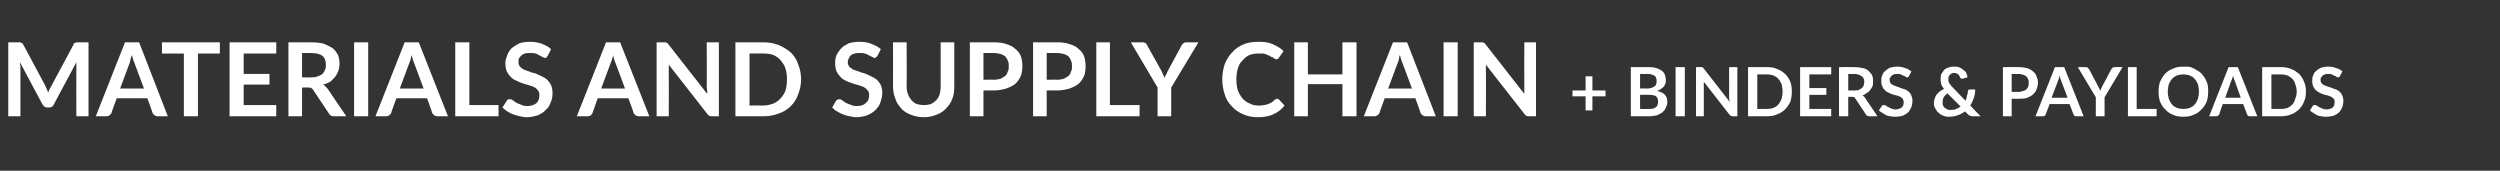 <?xml version="1.0" standalone="no"?><!DOCTYPE svg PUBLIC "-//W3C//DTD SVG 1.1//EN" "http://www.w3.org/Graphics/SVG/1.1/DTD/svg11.dtd"><svg xmlns="http://www.w3.org/2000/svg" version="1.1" width="514px" height="35.1px" viewBox="0 -7 514 35.1" style="top:-7px"><rect x="0" y="-7" width="514" height="35.1" fill="#333333" stroke="none"/>  <desc>Materials and supply chain + binders &amp; payloads</desc>  <defs/>  <g id="Polygon31562">    <path d="M 18.2 1.7 L 18.2 16.9 L 15.7 16.9 C 15.7 16.9 15.67 7.1 15.7 7.1 C 15.7 6.7 15.7 6.3 15.7 5.8 C 15.7 5.8 11.1 14.4 11.1 14.4 C 10.9 14.9 10.6 15.1 10.1 15.1 C 10.1 15.1 9.7 15.1 9.7 15.1 C 9.3 15.1 9 14.9 8.7 14.4 C 8.7 14.4 4.1 5.8 4.1 5.8 C 4.1 6 4.1 6.3 4.2 6.5 C 4.2 6.7 4.2 6.9 4.2 7.1 C 4.18 7.1 4.2 16.9 4.2 16.9 L 1.7 16.9 L 1.7 1.7 C 1.7 1.7 3.82 1.72 3.8 1.7 C 3.9 1.7 4.1 1.7 4.1 1.7 C 4.2 1.7 4.3 1.8 4.4 1.8 C 4.5 1.8 4.5 1.9 4.6 1.9 C 4.7 2 4.7 2.1 4.8 2.2 C 4.8 2.2 9.3 10.6 9.3 10.6 C 9.4 10.8 9.5 11.1 9.6 11.3 C 9.7 11.5 9.8 11.8 9.9 12 C 10 11.8 10.1 11.5 10.2 11.3 C 10.4 11 10.5 10.8 10.6 10.6 C 10.6 10.6 15.1 2.2 15.1 2.2 C 15.1 2.1 15.2 2 15.2 1.9 C 15.3 1.9 15.4 1.8 15.5 1.8 C 15.5 1.8 15.6 1.7 15.7 1.7 C 15.8 1.7 15.9 1.7 16 1.7 C 16.02 1.72 18.2 1.7 18.2 1.7 Z M 29.6 11.2 C 29.6 11.2 27.71 6.12 27.7 6.1 C 27.6 5.9 27.5 5.6 27.4 5.3 C 27.3 5 27.2 4.7 27.1 4.3 C 27 4.7 26.9 5 26.8 5.3 C 26.8 5.6 26.7 5.9 26.6 6.1 C 26.56 6.14 24.7 11.2 24.7 11.2 L 29.6 11.2 Z M 34.5 16.9 C 34.5 16.9 32.36 16.9 32.4 16.9 C 32.1 16.9 31.9 16.8 31.8 16.7 C 31.6 16.6 31.5 16.4 31.4 16.3 C 31.42 16.26 30.3 13.2 30.3 13.2 L 24 13.2 C 24 13.2 22.86 16.26 22.9 16.3 C 22.8 16.4 22.7 16.6 22.5 16.7 C 22.4 16.8 22.2 16.9 21.9 16.9 C 21.93 16.9 19.7 16.9 19.7 16.9 L 25.7 1.7 L 28.6 1.7 L 34.5 16.9 Z M 45.2 4 L 40.7 4 L 40.7 16.9 L 37.8 16.9 L 37.8 4 L 33.3 4 L 33.3 1.7 L 45.2 1.7 L 45.2 4 Z M 50.1 4 L 50.1 8.2 L 55.4 8.2 L 55.4 10.4 L 50.1 10.4 L 50.1 14.6 L 56.8 14.6 L 56.8 16.9 L 47.2 16.9 L 47.2 1.7 L 56.8 1.7 L 56.8 4 L 50.1 4 Z M 63.9 8.9 C 64.4 8.9 64.9 8.9 65.3 8.7 C 65.7 8.6 66 8.4 66.3 8.2 C 66.5 8 66.7 7.7 66.8 7.4 C 67 7 67 6.7 67 6.3 C 67 5.5 66.8 4.9 66.3 4.5 C 65.8 4.1 65 3.9 63.9 3.9 C 63.94 3.91 62.1 3.9 62.1 3.9 L 62.1 8.9 C 62.1 8.9 63.9 8.95 63.9 8.9 Z M 71.2 16.9 C 71.2 16.9 68.62 16.9 68.6 16.9 C 68.1 16.9 67.8 16.7 67.6 16.3 C 67.6 16.3 64.4 11.5 64.4 11.5 C 64.3 11.3 64.1 11.2 64 11.1 C 63.8 11 63.6 11 63.3 11 C 63.35 10.97 62.1 11 62.1 11 L 62.1 16.9 L 59.3 16.9 L 59.3 1.7 C 59.3 1.7 63.94 1.72 63.9 1.7 C 65 1.7 65.9 1.8 66.6 2 C 67.3 2.3 67.9 2.6 68.4 2.9 C 68.9 3.3 69.2 3.8 69.5 4.3 C 69.7 4.9 69.8 5.4 69.8 6.1 C 69.8 6.6 69.7 7.1 69.6 7.5 C 69.4 8 69.2 8.4 68.9 8.8 C 68.6 9.1 68.3 9.5 67.9 9.8 C 67.4 10 67 10.3 66.4 10.4 C 66.6 10.5 66.8 10.6 66.9 10.8 C 67.1 10.9 67.2 11.1 67.4 11.3 C 67.37 11.3 71.2 16.9 71.2 16.9 Z M 75.7 16.9 L 72.8 16.9 L 72.8 1.7 L 75.7 1.7 L 75.7 16.9 Z M 87.1 11.2 C 87.1 11.2 85.22 6.12 85.2 6.1 C 85.1 5.9 85 5.6 84.9 5.3 C 84.8 5 84.7 4.7 84.6 4.3 C 84.5 4.7 84.5 5 84.4 5.3 C 84.3 5.6 84.2 5.9 84.1 6.1 C 84.07 6.14 82.2 11.2 82.2 11.2 L 87.1 11.2 Z M 92.1 16.9 C 92.1 16.9 89.87 16.9 89.9 16.9 C 89.6 16.9 89.4 16.8 89.3 16.7 C 89.1 16.6 89 16.4 88.9 16.3 C 88.92 16.26 87.8 13.2 87.8 13.2 L 81.5 13.2 C 81.5 13.2 80.37 16.26 80.4 16.3 C 80.3 16.4 80.2 16.6 80 16.7 C 79.9 16.8 79.7 16.9 79.4 16.9 C 79.44 16.9 77.2 16.9 77.2 16.9 L 83.2 1.7 L 86.1 1.7 L 92.1 16.9 Z M 102.5 14.6 L 102.5 16.9 L 93.6 16.9 L 93.6 1.7 L 96.5 1.7 L 96.5 14.6 L 102.5 14.6 Z M 112.6 4.5 C 112.5 4.6 112.4 4.7 112.4 4.8 C 112.3 4.9 112.1 4.9 112 4.9 C 111.9 4.9 111.7 4.8 111.5 4.7 C 111.4 4.6 111.1 4.5 110.9 4.4 C 110.7 4.2 110.4 4.1 110.1 4 C 109.8 3.9 109.4 3.9 108.9 3.9 C 108.6 3.9 108.2 3.9 107.9 4 C 107.6 4.1 107.4 4.2 107.2 4.4 C 107 4.6 106.8 4.8 106.7 5 C 106.6 5.2 106.6 5.5 106.6 5.8 C 106.6 6.1 106.7 6.4 106.9 6.7 C 107.1 6.9 107.3 7.1 107.7 7.3 C 108 7.4 108.4 7.6 108.8 7.7 C 109.2 7.9 109.7 8 110.1 8.1 C 110.5 8.3 111 8.5 111.4 8.7 C 111.8 8.9 112.2 9.1 112.5 9.4 C 112.8 9.7 113.1 10.1 113.3 10.5 C 113.5 11 113.6 11.5 113.6 12.1 C 113.6 12.8 113.5 13.5 113.2 14.1 C 113 14.7 112.7 15.2 112.2 15.6 C 111.8 16.1 111.2 16.4 110.6 16.7 C 109.9 16.9 109.2 17.1 108.3 17.1 C 107.8 17.1 107.4 17 106.9 16.9 C 106.4 16.8 106 16.7 105.5 16.5 C 105.1 16.4 104.7 16.1 104.3 15.9 C 104 15.7 103.6 15.4 103.3 15.1 C 103.3 15.1 104.2 13.7 104.2 13.7 C 104.2 13.6 104.3 13.5 104.4 13.5 C 104.5 13.4 104.7 13.4 104.8 13.4 C 105 13.4 105.2 13.4 105.4 13.6 C 105.6 13.7 105.8 13.9 106.1 14.1 C 106.4 14.2 106.7 14.4 107.1 14.5 C 107.4 14.7 107.9 14.8 108.4 14.8 C 109.2 14.8 109.8 14.6 110.3 14.2 C 110.7 13.8 110.9 13.3 110.9 12.5 C 110.9 12.1 110.8 11.8 110.6 11.6 C 110.4 11.3 110.2 11.1 109.8 10.9 C 109.5 10.8 109.1 10.6 108.7 10.5 C 108.3 10.4 107.9 10.3 107.4 10.1 C 107 10 106.6 9.8 106.2 9.6 C 105.7 9.4 105.4 9.2 105 8.8 C 104.7 8.5 104.4 8.1 104.2 7.7 C 104 7.2 103.9 6.6 103.9 5.9 C 103.9 5.4 104.1 4.8 104.3 4.3 C 104.5 3.8 104.8 3.3 105.2 2.9 C 105.7 2.5 106.2 2.2 106.8 1.9 C 107.4 1.7 108.1 1.6 108.9 1.6 C 109.8 1.6 110.6 1.7 111.4 2 C 112.1 2.3 112.8 2.6 113.3 3.1 C 113.3 3.1 112.6 4.5 112.6 4.5 Z M 128.5 11.2 C 128.5 11.2 126.63 6.12 126.6 6.1 C 126.5 5.9 126.4 5.6 126.3 5.3 C 126.2 5 126.1 4.7 126.1 4.3 C 126 4.7 125.9 5 125.8 5.3 C 125.7 5.6 125.6 5.9 125.5 6.1 C 125.48 6.14 123.6 11.2 123.6 11.2 L 128.5 11.2 Z M 133.5 16.9 C 133.5 16.9 131.28 16.9 131.3 16.9 C 131 16.9 130.8 16.8 130.7 16.7 C 130.5 16.6 130.4 16.4 130.3 16.3 C 130.33 16.26 129.2 13.2 129.2 13.2 L 122.9 13.2 C 122.9 13.2 121.78 16.26 121.8 16.3 C 121.7 16.4 121.6 16.6 121.5 16.7 C 121.3 16.8 121.1 16.9 120.9 16.9 C 120.85 16.9 118.6 16.9 118.6 16.9 L 124.6 1.7 L 127.5 1.7 L 133.5 16.9 Z M 147.8 1.7 L 147.8 16.9 C 147.8 16.9 146.39 16.9 146.4 16.9 C 146.2 16.9 146 16.9 145.8 16.8 C 145.7 16.7 145.5 16.6 145.4 16.4 C 145.4 16.4 137.5 6.3 137.5 6.3 C 137.5 6.8 137.5 7.2 137.5 7.6 C 137.53 7.58 137.5 16.9 137.5 16.9 L 135 16.9 L 135 1.7 C 135 1.7 136.52 1.72 136.5 1.7 C 136.6 1.7 136.7 1.7 136.8 1.7 C 136.9 1.7 137 1.8 137.1 1.8 C 137.1 1.8 137.2 1.9 137.3 1.9 C 137.3 2 137.4 2.1 137.5 2.2 C 137.5 2.2 145.4 12.3 145.4 12.3 C 145.4 12.1 145.4 11.9 145.4 11.6 C 145.4 11.4 145.3 11.2 145.3 11 C 145.35 10.95 145.3 1.7 145.3 1.7 L 147.8 1.7 Z M 164.7 9.3 C 164.7 10.4 164.5 11.4 164.1 12.4 C 163.8 13.3 163.3 14.1 162.6 14.8 C 161.9 15.5 161.1 16 160.2 16.3 C 159.2 16.7 158.2 16.9 157 16.9 C 157 16.9 151.2 16.9 151.2 16.9 L 151.2 1.7 C 151.2 1.7 157 1.72 157 1.7 C 158.2 1.7 159.2 1.9 160.2 2.3 C 161.1 2.7 161.9 3.2 162.6 3.8 C 163.3 4.5 163.8 5.3 164.1 6.2 C 164.5 7.2 164.7 8.2 164.7 9.3 Z M 161.8 9.3 C 161.8 8.5 161.7 7.7 161.5 7.1 C 161.3 6.4 160.9 5.9 160.5 5.4 C 160.1 4.9 159.6 4.6 159 4.3 C 158.4 4.1 157.7 4 157 4 C 157 3.97 154.1 4 154.1 4 L 154.1 14.7 C 154.1 14.7 157 14.66 157 14.7 C 157.7 14.7 158.4 14.5 159 14.3 C 159.6 14 160.1 13.7 160.5 13.2 C 160.9 12.8 161.3 12.2 161.5 11.6 C 161.7 10.9 161.8 10.1 161.8 9.3 Z M 180.4 4.5 C 180.3 4.6 180.2 4.7 180.1 4.8 C 180 4.9 179.9 4.9 179.8 4.9 C 179.6 4.9 179.5 4.8 179.3 4.7 C 179.1 4.6 178.9 4.5 178.7 4.4 C 178.4 4.2 178.1 4.1 177.8 4 C 177.5 3.9 177.1 3.9 176.7 3.9 C 176.3 3.9 176 3.9 175.7 4 C 175.4 4.1 175.1 4.2 174.9 4.4 C 174.7 4.6 174.6 4.8 174.5 5 C 174.4 5.2 174.3 5.5 174.3 5.8 C 174.3 6.1 174.4 6.4 174.6 6.7 C 174.8 6.9 175.1 7.1 175.4 7.3 C 175.8 7.4 176.1 7.6 176.6 7.7 C 177 7.9 177.4 8 177.8 8.1 C 178.3 8.3 178.7 8.5 179.1 8.7 C 179.6 8.9 179.9 9.1 180.3 9.4 C 180.6 9.7 180.9 10.1 181.1 10.5 C 181.3 11 181.4 11.5 181.4 12.1 C 181.4 12.8 181.2 13.5 181 14.1 C 180.8 14.7 180.4 15.2 180 15.6 C 179.5 16.1 179 16.4 178.3 16.7 C 177.7 16.9 176.9 17.1 176.1 17.1 C 175.6 17.1 175.1 17 174.7 16.9 C 174.2 16.8 173.7 16.7 173.3 16.5 C 172.9 16.4 172.5 16.1 172.1 15.9 C 171.7 15.7 171.4 15.4 171.1 15.1 C 171.1 15.1 171.9 13.7 171.9 13.7 C 172 13.6 172.1 13.5 172.2 13.5 C 172.3 13.4 172.4 13.4 172.5 13.4 C 172.7 13.4 172.9 13.4 173.1 13.6 C 173.3 13.7 173.6 13.9 173.8 14.1 C 174.1 14.2 174.4 14.4 174.8 14.5 C 175.2 14.7 175.6 14.8 176.2 14.8 C 177 14.8 177.6 14.6 178 14.2 C 178.5 13.8 178.7 13.3 178.7 12.5 C 178.7 12.1 178.6 11.8 178.4 11.6 C 178.2 11.3 177.9 11.1 177.6 10.9 C 177.3 10.8 176.9 10.6 176.5 10.5 C 176.1 10.4 175.6 10.3 175.2 10.1 C 174.8 10 174.3 9.8 173.9 9.6 C 173.5 9.4 173.1 9.2 172.8 8.8 C 172.5 8.5 172.2 8.1 172 7.7 C 171.8 7.2 171.7 6.6 171.7 5.9 C 171.7 5.4 171.8 4.8 172 4.3 C 172.3 3.8 172.6 3.3 173 2.9 C 173.4 2.5 173.9 2.2 174.5 1.9 C 175.2 1.7 175.9 1.6 176.7 1.6 C 177.6 1.6 178.4 1.7 179.1 2 C 179.9 2.3 180.5 2.6 181.1 3.1 C 181.1 3.1 180.4 4.5 180.4 4.5 Z M 189.9 14.6 C 190.5 14.6 191 14.5 191.4 14.4 C 191.8 14.2 192.2 13.9 192.5 13.6 C 192.8 13.3 193 12.9 193.2 12.4 C 193.3 11.9 193.4 11.4 193.4 10.8 C 193.39 10.81 193.4 1.7 193.4 1.7 L 196.2 1.7 C 196.2 1.7 196.21 10.81 196.2 10.8 C 196.2 11.7 196.1 12.6 195.8 13.3 C 195.5 14.1 195.1 14.7 194.5 15.3 C 194 15.9 193.3 16.3 192.5 16.6 C 191.8 16.9 190.9 17.1 189.9 17.1 C 188.9 17.1 188.1 16.9 187.3 16.6 C 186.5 16.3 185.8 15.9 185.3 15.3 C 184.8 14.7 184.3 14.1 184.1 13.3 C 183.8 12.6 183.6 11.7 183.6 10.8 C 183.62 10.81 183.6 1.7 183.6 1.7 L 186.4 1.7 C 186.4 1.7 186.45 10.8 186.4 10.8 C 186.4 11.4 186.5 11.9 186.7 12.4 C 186.8 12.8 187.1 13.2 187.4 13.6 C 187.7 13.9 188 14.2 188.5 14.4 C 188.9 14.5 189.4 14.6 189.9 14.6 Z M 204.3 9.4 C 204.9 9.4 205.3 9.3 205.7 9.2 C 206.1 9 206.4 8.8 206.7 8.6 C 206.9 8.4 207.1 8.1 207.2 7.7 C 207.4 7.4 207.4 7 207.4 6.6 C 207.4 6.2 207.4 5.8 207.2 5.5 C 207.1 5.1 206.9 4.9 206.7 4.6 C 206.4 4.4 206.1 4.2 205.7 4.1 C 205.3 4 204.9 3.9 204.3 3.9 C 204.34 3.91 202.2 3.9 202.2 3.9 L 202.2 9.4 C 202.2 9.4 204.34 9.36 204.3 9.4 Z M 204.3 1.7 C 205.4 1.7 206.2 1.8 207 2.1 C 207.7 2.3 208.3 2.6 208.8 3.1 C 209.3 3.5 209.7 4 209.9 4.6 C 210.1 5.2 210.2 5.9 210.2 6.6 C 210.2 7.3 210.1 8 209.9 8.6 C 209.6 9.2 209.3 9.7 208.8 10.2 C 208.3 10.6 207.7 10.9 206.9 11.2 C 206.2 11.4 205.3 11.6 204.3 11.6 C 204.34 11.56 202.2 11.6 202.2 11.6 L 202.2 16.9 L 199.4 16.9 L 199.4 1.7 C 199.4 1.7 204.34 1.72 204.3 1.7 Z M 217.3 9.4 C 217.9 9.4 218.3 9.3 218.7 9.2 C 219.1 9 219.4 8.8 219.7 8.6 C 219.9 8.4 220.1 8.1 220.2 7.7 C 220.4 7.4 220.4 7 220.4 6.6 C 220.4 6.2 220.4 5.8 220.2 5.5 C 220.1 5.1 219.9 4.9 219.7 4.6 C 219.4 4.4 219.1 4.2 218.7 4.1 C 218.3 4 217.9 3.9 217.3 3.9 C 217.34 3.91 215.2 3.9 215.2 3.9 L 215.2 9.4 C 215.2 9.4 217.34 9.36 217.3 9.4 Z M 217.3 1.7 C 218.4 1.7 219.2 1.8 220 2.1 C 220.7 2.3 221.3 2.6 221.8 3.1 C 222.3 3.5 222.7 4 222.9 4.6 C 223.1 5.2 223.2 5.9 223.2 6.6 C 223.2 7.3 223.1 8 222.9 8.6 C 222.6 9.2 222.3 9.7 221.8 10.2 C 221.3 10.6 220.7 10.9 219.9 11.2 C 219.2 11.4 218.3 11.6 217.3 11.6 C 217.34 11.56 215.2 11.6 215.2 11.6 L 215.2 16.9 L 212.4 16.9 L 212.4 1.7 C 212.4 1.7 217.34 1.72 217.3 1.7 Z M 234.3 14.6 L 234.3 16.9 L 225.4 16.9 L 225.4 1.7 L 228.2 1.7 L 228.2 14.6 L 234.3 14.6 Z M 240.8 11 L 240.8 16.9 L 238 16.9 L 238 11 L 232.5 1.7 C 232.5 1.7 234.98 1.72 235 1.7 C 235.2 1.7 235.4 1.8 235.6 1.9 C 235.7 2 235.8 2.2 235.9 2.4 C 235.9 2.4 238.7 7.4 238.7 7.4 C 238.9 7.7 239 8 239.1 8.3 C 239.2 8.5 239.4 8.8 239.4 9.1 C 239.5 8.8 239.6 8.5 239.8 8.3 C 239.9 8 240 7.7 240.2 7.4 C 240.2 7.4 242.9 2.4 242.9 2.4 C 243 2.2 243.1 2.1 243.3 1.9 C 243.4 1.8 243.6 1.7 243.9 1.7 C 243.87 1.72 246.4 1.7 246.4 1.7 L 240.8 11 Z M 262.6 13.3 C 262.7 13.3 262.9 13.4 263 13.5 C 263 13.5 264.1 14.7 264.1 14.7 C 263.5 15.5 262.7 16.1 261.8 16.5 C 260.9 16.9 259.9 17.1 258.6 17.1 C 257.5 17.1 256.5 16.9 255.6 16.5 C 254.7 16.1 253.9 15.6 253.3 14.9 C 252.6 14.2 252.1 13.4 251.8 12.4 C 251.5 11.5 251.3 10.4 251.3 9.3 C 251.3 8.2 251.5 7.1 251.8 6.2 C 252.2 5.2 252.7 4.4 253.4 3.7 C 254 3 254.8 2.5 255.7 2.1 C 256.7 1.7 257.7 1.6 258.8 1.6 C 259.9 1.6 260.9 1.7 261.7 2.1 C 262.6 2.5 263.3 2.9 263.9 3.5 C 263.9 3.5 263 4.8 263 4.8 C 262.9 4.9 262.8 5 262.8 5.1 C 262.7 5.1 262.5 5.2 262.4 5.2 C 262.3 5.2 262.2 5.1 262.1 5.1 C 262 5 261.8 4.9 261.7 4.8 C 261.6 4.8 261.4 4.7 261.2 4.6 C 261.1 4.5 260.9 4.4 260.6 4.3 C 260.4 4.2 260.1 4.1 259.8 4 C 259.5 4 259.2 4 258.8 4 C 258.1 4 257.5 4.1 256.9 4.3 C 256.3 4.6 255.9 4.9 255.5 5.4 C 255 5.8 254.7 6.4 254.5 7.1 C 254.3 7.7 254.2 8.5 254.2 9.3 C 254.2 10.2 254.3 10.9 254.5 11.6 C 254.8 12.3 255.1 12.8 255.5 13.3 C 255.9 13.7 256.4 14.1 257 14.3 C 257.5 14.6 258.1 14.7 258.8 14.7 C 259.2 14.7 259.5 14.7 259.8 14.6 C 260.1 14.6 260.4 14.5 260.7 14.4 C 260.9 14.3 261.2 14.2 261.4 14.1 C 261.7 13.9 261.9 13.7 262.1 13.5 C 262.2 13.5 262.3 13.4 262.4 13.4 C 262.4 13.3 262.5 13.3 262.6 13.3 Z M 278.9 1.7 L 278.9 16.9 L 276 16.9 L 276 10.3 L 268.9 10.3 L 268.9 16.9 L 266.1 16.9 L 266.1 1.7 L 268.9 1.7 L 268.9 8.3 L 276 8.3 L 276 1.7 L 278.9 1.7 Z M 290.3 11.2 C 290.3 11.2 288.41 6.12 288.4 6.1 C 288.3 5.9 288.2 5.6 288.1 5.3 C 288 5 287.9 4.7 287.8 4.3 C 287.7 4.7 287.6 5 287.6 5.3 C 287.5 5.6 287.4 5.9 287.3 6.1 C 287.27 6.14 285.4 11.2 285.4 11.2 L 290.3 11.2 Z M 295.2 16.9 C 295.2 16.9 293.06 16.9 293.1 16.9 C 292.8 16.9 292.6 16.8 292.5 16.7 C 292.3 16.6 292.2 16.4 292.1 16.3 C 292.12 16.26 291 13.2 291 13.2 L 284.7 13.2 C 284.7 13.2 283.56 16.26 283.6 16.3 C 283.5 16.4 283.4 16.6 283.2 16.7 C 283.1 16.8 282.9 16.9 282.6 16.9 C 282.64 16.9 280.4 16.9 280.4 16.9 L 286.4 1.7 L 289.3 1.7 L 295.2 16.9 Z M 299.7 16.9 L 296.8 16.9 L 296.8 1.7 L 299.7 1.7 L 299.7 16.9 Z M 315.8 1.7 L 315.8 16.9 C 315.8 16.9 314.4 16.9 314.4 16.9 C 314.2 16.9 314 16.9 313.8 16.8 C 313.7 16.7 313.5 16.6 313.4 16.4 C 313.4 16.4 305.5 6.3 305.5 6.3 C 305.5 6.8 305.5 7.2 305.5 7.6 C 305.54 7.58 305.5 16.9 305.5 16.9 L 303 16.9 L 303 1.7 C 303 1.7 304.53 1.72 304.5 1.7 C 304.6 1.7 304.8 1.7 304.8 1.7 C 304.9 1.7 305 1.8 305.1 1.8 C 305.1 1.8 305.2 1.9 305.3 1.9 C 305.3 2 305.4 2.1 305.5 2.2 C 305.5 2.2 313.4 12.3 313.4 12.3 C 313.4 12.1 313.4 11.9 313.4 11.6 C 313.4 11.4 313.4 11.2 313.4 11 C 313.36 10.95 313.4 1.7 313.4 1.7 L 315.8 1.7 Z M 330.1 12.8 L 327.4 12.8 L 327.4 15.7 L 326 15.7 L 326 12.8 L 323.3 12.8 L 323.3 11.6 L 326 11.6 L 326 8.7 L 327.4 8.7 L 327.4 11.6 L 330.1 11.6 L 330.1 12.8 Z M 339.1 15.4 C 339.4 15.4 339.7 15.4 340 15.3 C 340.2 15.2 340.4 15.1 340.5 15 C 340.7 14.8 340.8 14.7 340.8 14.5 C 340.9 14.3 340.9 14.1 340.9 13.9 C 340.9 13.7 340.9 13.5 340.8 13.3 C 340.8 13.1 340.6 13 340.5 12.8 C 340.3 12.7 340.2 12.6 339.9 12.6 C 339.7 12.5 339.4 12.5 339.1 12.5 C 339.07 12.47 337.2 12.5 337.2 12.5 L 337.2 15.4 C 337.2 15.4 339.08 15.43 339.1 15.4 Z M 337.2 8.2 L 337.2 11.2 C 337.2 11.2 338.67 11.16 338.7 11.2 C 339.3 11.2 339.8 11 340.1 10.8 C 340.5 10.6 340.6 10.2 340.6 9.7 C 340.6 9.2 340.5 8.8 340.2 8.6 C 339.9 8.4 339.4 8.2 338.8 8.2 C 338.78 8.24 337.2 8.2 337.2 8.2 Z M 338.8 6.8 C 339.4 6.8 340 6.8 340.5 7 C 340.9 7.1 341.3 7.3 341.6 7.5 C 341.9 7.7 342.2 8 342.3 8.4 C 342.4 8.7 342.5 9.1 342.5 9.5 C 342.5 9.7 342.5 9.9 342.4 10.2 C 342.3 10.4 342.2 10.6 342.1 10.8 C 341.9 11 341.7 11.1 341.5 11.3 C 341.3 11.4 341 11.6 340.7 11.7 C 342.1 12 342.8 12.7 342.8 13.9 C 342.8 14.4 342.7 14.8 342.5 15.1 C 342.4 15.5 342.1 15.8 341.8 16.1 C 341.5 16.3 341.1 16.5 340.7 16.7 C 340.2 16.8 339.7 16.9 339.1 16.9 C 339.11 16.9 335.3 16.9 335.3 16.9 L 335.3 6.8 C 335.3 6.8 338.78 6.78 338.8 6.8 Z M 346.4 16.9 L 344.5 16.9 L 344.5 6.8 L 346.4 6.8 L 346.4 16.9 Z M 357.2 6.8 L 357.2 16.9 C 357.2 16.9 356.23 16.9 356.2 16.9 C 356.1 16.9 356 16.9 355.9 16.8 C 355.8 16.8 355.7 16.7 355.6 16.6 C 355.6 16.6 350.3 9.8 350.3 9.8 C 350.3 10.1 350.3 10.4 350.3 10.7 C 350.32 10.69 350.3 16.9 350.3 16.9 L 348.7 16.9 L 348.7 6.8 C 348.7 6.8 349.65 6.78 349.6 6.8 C 349.7 6.8 349.8 6.8 349.9 6.8 C 349.9 6.8 350 6.8 350 6.8 C 350.1 6.9 350.1 6.9 350.1 6.9 C 350.2 7 350.2 7 350.3 7.1 C 350.3 7.1 355.6 13.9 355.6 13.9 C 355.6 13.7 355.6 13.5 355.5 13.4 C 355.5 13.2 355.5 13.1 355.5 12.9 C 355.53 12.94 355.5 6.8 355.5 6.8 L 357.2 6.8 Z M 368.4 11.8 C 368.4 12.6 368.3 13.3 368.1 13.9 C 367.8 14.5 367.5 15 367 15.5 C 366.6 15.9 366 16.3 365.4 16.5 C 364.8 16.8 364.1 16.9 363.3 16.9 C 363.3 16.9 359.4 16.9 359.4 16.9 L 359.4 6.8 C 359.4 6.8 363.3 6.78 363.3 6.8 C 364.1 6.8 364.8 6.9 365.4 7.2 C 366 7.4 366.6 7.8 367 8.2 C 367.5 8.6 367.8 9.2 368.1 9.8 C 368.3 10.4 368.4 11.1 368.4 11.8 Z M 366.5 11.8 C 366.5 11.3 366.4 10.8 366.3 10.3 C 366.1 9.9 365.9 9.5 365.6 9.2 C 365.4 8.9 365 8.7 364.6 8.5 C 364.2 8.4 363.8 8.3 363.3 8.3 C 363.3 8.28 361.3 8.3 361.3 8.3 L 361.3 15.4 C 361.3 15.4 363.3 15.41 363.3 15.4 C 363.8 15.4 364.2 15.3 364.6 15.2 C 365 15 365.4 14.8 365.6 14.5 C 365.9 14.2 366.1 13.8 366.3 13.3 C 366.4 12.9 366.5 12.4 366.5 11.8 Z M 372 8.3 L 372 11.1 L 375.5 11.1 L 375.5 12.5 L 372 12.5 L 372 15.4 L 376.5 15.4 L 376.5 16.9 L 370.1 16.9 L 370.1 6.8 L 376.5 6.8 L 376.5 8.3 L 372 8.3 Z M 381.2 11.6 C 381.6 11.6 381.9 11.6 382.1 11.5 C 382.4 11.4 382.6 11.3 382.8 11.1 C 383 10.9 383.1 10.8 383.2 10.5 C 383.2 10.3 383.3 10.1 383.3 9.8 C 383.3 9.3 383.1 8.9 382.8 8.7 C 382.4 8.4 381.9 8.2 381.2 8.2 C 381.23 8.24 380 8.2 380 8.2 L 380 11.6 C 380 11.6 381.2 11.6 381.2 11.6 Z M 386 16.9 C 386 16.9 384.34 16.9 384.3 16.9 C 384 16.9 383.8 16.8 383.6 16.5 C 383.6 16.5 381.5 13.3 381.5 13.3 C 381.4 13.2 381.3 13.1 381.3 13 C 381.2 13 381 12.9 380.8 12.9 C 380.83 12.95 380 12.9 380 12.9 L 380 16.9 L 378.1 16.9 L 378.1 6.8 C 378.1 6.8 381.23 6.78 381.2 6.8 C 381.9 6.8 382.5 6.9 383 7 C 383.5 7.1 383.9 7.3 384.2 7.6 C 384.5 7.9 384.8 8.2 384.9 8.5 C 385.1 8.9 385.1 9.3 385.1 9.7 C 385.1 10 385.1 10.4 385 10.7 C 384.9 11 384.7 11.2 384.5 11.5 C 384.4 11.7 384.1 12 383.8 12.1 C 383.6 12.3 383.3 12.5 382.9 12.6 C 383 12.6 383.1 12.7 383.2 12.8 C 383.3 12.9 383.4 13 383.5 13.2 C 383.51 13.17 386 16.9 386 16.9 Z M 392.5 8.6 C 392.5 8.7 392.4 8.8 392.4 8.8 C 392.3 8.9 392.2 8.9 392.1 8.9 C 392 8.9 391.9 8.9 391.8 8.8 C 391.7 8.7 391.6 8.6 391.4 8.6 C 391.2 8.5 391 8.4 390.8 8.3 C 390.6 8.2 390.4 8.2 390.1 8.2 C 389.8 8.2 389.6 8.2 389.4 8.3 C 389.2 8.4 389 8.4 388.9 8.6 C 388.8 8.7 388.7 8.8 388.6 9 C 388.5 9.1 388.5 9.3 388.5 9.5 C 388.5 9.7 388.6 9.9 388.7 10.1 C 388.8 10.2 389 10.4 389.2 10.5 C 389.5 10.6 389.7 10.7 390 10.8 C 390.3 10.9 390.6 11 390.8 11.1 C 391.1 11.2 391.4 11.3 391.7 11.4 C 392 11.5 392.2 11.7 392.5 11.9 C 392.7 12.1 392.9 12.4 393 12.7 C 393.1 13 393.2 13.3 393.2 13.7 C 393.2 14.2 393.1 14.6 393 15 C 392.8 15.4 392.6 15.8 392.3 16.1 C 392 16.4 391.6 16.6 391.2 16.8 C 390.7 16.9 390.2 17 389.7 17 C 389.3 17 389 17 388.7 16.9 C 388.4 16.9 388.1 16.8 387.8 16.7 C 387.5 16.5 387.3 16.4 387 16.2 C 386.8 16.1 386.5 15.9 386.3 15.7 C 386.3 15.7 386.9 14.8 386.9 14.8 C 386.9 14.7 387 14.7 387.1 14.6 C 387.1 14.6 387.2 14.6 387.3 14.6 C 387.4 14.6 387.6 14.6 387.7 14.7 C 387.8 14.8 388 14.9 388.2 15 C 388.4 15.1 388.6 15.2 388.8 15.3 C 389.1 15.4 389.4 15.5 389.7 15.5 C 390.3 15.5 390.7 15.3 391 15.1 C 391.3 14.8 391.4 14.5 391.4 14 C 391.4 13.7 391.3 13.5 391.2 13.3 C 391.1 13.2 390.9 13 390.7 12.9 C 390.5 12.8 390.2 12.7 389.9 12.6 C 389.7 12.6 389.4 12.5 389.1 12.4 C 388.8 12.3 388.5 12.2 388.2 12 C 387.9 11.9 387.7 11.7 387.5 11.5 C 387.3 11.3 387.1 11.1 387 10.7 C 386.8 10.4 386.8 10 386.8 9.6 C 386.8 9.2 386.8 8.8 387 8.5 C 387.1 8.1 387.3 7.8 387.6 7.6 C 387.9 7.3 388.2 7.1 388.6 6.9 C 389.1 6.8 389.5 6.7 390.1 6.7 C 390.7 6.7 391.2 6.8 391.7 7 C 392.2 7.1 392.6 7.4 393 7.7 C 393 7.7 392.5 8.6 392.5 8.6 Z M 400.4 12.2 C 400.1 12.4 399.8 12.7 399.6 13 C 399.5 13.3 399.4 13.6 399.4 14 C 399.4 14.2 399.4 14.5 399.5 14.7 C 399.6 14.9 399.7 15.1 399.9 15.2 C 400 15.3 400.2 15.4 400.4 15.5 C 400.6 15.6 400.8 15.6 401 15.6 C 401.5 15.6 401.8 15.6 402.2 15.4 C 402.5 15.3 402.8 15.1 403.1 14.9 C 403.1 14.9 400.4 12.2 400.4 12.2 Z M 407.2 16.9 C 407.2 16.9 405.49 16.9 405.5 16.9 C 405.3 16.9 405.2 16.9 405.1 16.8 C 405 16.8 404.8 16.7 404.7 16.6 C 404.7 16.6 404 15.9 404 15.9 C 403.6 16.2 403.1 16.5 402.5 16.7 C 402 16.9 401.4 17 400.7 17 C 400.4 17 400 17 399.6 16.8 C 399.2 16.7 398.9 16.5 398.6 16.2 C 398.3 16 398.1 15.7 397.9 15.3 C 397.7 15 397.6 14.6 397.6 14.1 C 397.6 13.8 397.7 13.5 397.8 13.2 C 397.9 12.9 398 12.7 398.2 12.4 C 398.4 12.2 398.6 12 398.8 11.8 C 399.1 11.6 399.4 11.4 399.7 11.3 C 399.4 10.9 399.2 10.6 399.1 10.3 C 399 9.9 399 9.6 399 9.3 C 399 8.9 399 8.6 399.1 8.3 C 399.3 7.9 399.5 7.7 399.7 7.4 C 399.9 7.2 400.2 7 400.6 6.9 C 401 6.7 401.4 6.7 401.8 6.7 C 402.2 6.7 402.6 6.7 402.9 6.9 C 403.2 7 403.5 7.2 403.7 7.4 C 404 7.6 404.2 7.8 404.3 8.1 C 404.4 8.4 404.5 8.6 404.5 8.9 C 404.5 8.9 403.4 9.2 403.4 9.2 C 403.2 9.2 403.1 9.1 403 8.9 C 402.9 8.8 402.9 8.7 402.8 8.5 C 402.7 8.4 402.7 8.3 402.6 8.3 C 402.5 8.2 402.4 8.1 402.2 8.1 C 402.1 8 402 8 401.8 8 C 401.6 8 401.4 8 401.3 8.1 C 401.1 8.2 401 8.2 400.9 8.4 C 400.8 8.5 400.7 8.6 400.6 8.8 C 400.6 8.9 400.6 9.1 400.6 9.2 C 400.6 9.4 400.6 9.5 400.6 9.6 C 400.6 9.8 400.7 9.9 400.7 10 C 400.8 10.2 400.9 10.3 401 10.4 C 401.1 10.6 401.2 10.7 401.4 10.9 C 401.4 10.9 404.1 13.7 404.1 13.7 C 404.2 13.4 404.4 13.1 404.4 12.7 C 404.5 12.4 404.6 12.1 404.6 11.8 C 404.6 11.6 404.7 11.6 404.7 11.5 C 404.8 11.4 404.9 11.4 405 11.4 C 405 11.4 406.1 11.4 406.1 11.4 C 406.1 12 406 12.6 405.8 13.2 C 405.6 13.7 405.4 14.2 405.1 14.7 C 405.06 14.71 407.2 16.9 407.2 16.9 Z M 415 11.9 C 415.4 11.9 415.7 11.8 415.9 11.7 C 416.2 11.7 416.4 11.5 416.6 11.4 C 416.8 11.2 416.9 11 417 10.8 C 417.1 10.6 417.1 10.3 417.1 10 C 417.1 9.7 417.1 9.5 417 9.3 C 416.9 9.1 416.8 8.9 416.6 8.7 C 416.4 8.6 416.2 8.4 416 8.4 C 415.7 8.3 415.4 8.2 415 8.2 C 415.05 8.24 413.6 8.2 413.6 8.2 L 413.6 11.9 C 413.6 11.9 415.05 11.87 415 11.9 Z M 415 6.8 C 415.7 6.8 416.3 6.9 416.8 7 C 417.3 7.2 417.7 7.4 418 7.7 C 418.4 8 418.6 8.3 418.7 8.7 C 418.9 9.1 419 9.5 419 10 C 419 10.5 418.9 10.9 418.7 11.4 C 418.6 11.8 418.3 12.1 418 12.4 C 417.7 12.7 417.3 12.9 416.8 13.1 C 416.3 13.3 415.7 13.3 415 13.3 C 415.05 13.34 413.6 13.3 413.6 13.3 L 413.6 16.9 L 411.8 16.9 L 411.8 6.8 C 411.8 6.8 415.05 6.78 415 6.8 Z M 425.1 13.1 C 425.1 13.1 423.83 9.72 423.8 9.7 C 423.8 9.6 423.7 9.4 423.6 9.2 C 423.6 9 423.5 8.8 423.4 8.5 C 423.4 8.8 423.3 9 423.3 9.2 C 423.2 9.4 423.1 9.6 423.1 9.7 C 423.07 9.73 421.8 13.1 421.8 13.1 L 425.1 13.1 Z M 428.4 16.9 C 428.4 16.9 426.93 16.9 426.9 16.9 C 426.8 16.9 426.6 16.9 426.5 16.8 C 426.4 16.7 426.4 16.6 426.3 16.5 C 426.3 16.48 425.5 14.4 425.5 14.4 L 421.4 14.4 C 421.4 14.4 420.6 16.48 420.6 16.5 C 420.6 16.6 420.5 16.7 420.4 16.8 C 420.3 16.9 420.1 16.9 420 16.9 C 419.98 16.9 418.5 16.9 418.5 16.9 L 422.5 6.8 L 424.4 6.8 L 428.4 16.9 Z M 432.7 13 L 432.7 16.9 L 430.9 16.9 L 430.9 13 L 427.2 6.8 C 427.2 6.8 428.83 6.78 428.8 6.8 C 429 6.8 429.1 6.8 429.2 6.9 C 429.3 7 429.4 7.1 429.5 7.2 C 429.5 7.2 431.3 10.6 431.3 10.6 C 431.4 10.8 431.5 11 431.6 11.2 C 431.7 11.3 431.7 11.5 431.8 11.7 C 431.9 11.5 431.9 11.3 432 11.2 C 432.1 11 432.2 10.8 432.3 10.6 C 432.3 10.6 434.1 7.2 434.1 7.2 C 434.2 7.1 434.3 7 434.4 6.9 C 434.5 6.8 434.6 6.8 434.8 6.8 C 434.76 6.78 436.4 6.8 436.4 6.8 L 432.7 13 Z M 443.4 15.4 L 443.4 16.9 L 437.5 16.9 L 437.5 6.8 L 439.3 6.8 L 439.3 15.4 L 443.4 15.4 Z M 454 11.8 C 454 12.6 453.9 13.3 453.7 13.9 C 453.4 14.5 453.1 15.1 452.6 15.5 C 452.2 16 451.6 16.4 451 16.6 C 450.4 16.9 449.7 17 448.9 17 C 448.1 17 447.4 16.9 446.8 16.6 C 446.2 16.4 445.6 16 445.2 15.5 C 444.7 15.1 444.4 14.5 444.1 13.9 C 443.9 13.3 443.8 12.6 443.8 11.8 C 443.8 11.1 443.9 10.4 444.1 9.8 C 444.4 9.2 444.7 8.6 445.2 8.1 C 445.6 7.7 446.2 7.3 446.8 7.1 C 447.4 6.8 448.1 6.7 448.9 6.7 C 449.4 6.7 449.9 6.7 450.4 6.8 C 450.8 7 451.2 7.1 451.6 7.4 C 452 7.6 452.3 7.8 452.6 8.1 C 452.9 8.5 453.2 8.8 453.4 9.2 C 453.6 9.6 453.8 10 453.9 10.4 C 454 10.9 454 11.3 454 11.8 Z M 452.1 11.8 C 452.1 11.3 452 10.8 451.9 10.3 C 451.7 9.9 451.5 9.5 451.2 9.2 C 451 8.9 450.6 8.7 450.2 8.5 C 449.8 8.4 449.4 8.3 448.9 8.3 C 448.4 8.3 448 8.4 447.6 8.5 C 447.2 8.7 446.8 8.9 446.6 9.2 C 446.3 9.5 446.1 9.9 445.9 10.3 C 445.8 10.8 445.7 11.3 445.7 11.8 C 445.7 12.4 445.8 12.9 445.9 13.3 C 446.1 13.8 446.3 14.2 446.6 14.5 C 446.8 14.8 447.2 15 447.6 15.2 C 448 15.3 448.4 15.4 448.9 15.4 C 449.4 15.4 449.8 15.3 450.2 15.2 C 450.6 15 451 14.8 451.2 14.5 C 451.5 14.2 451.7 13.8 451.9 13.3 C 452 12.9 452.1 12.4 452.1 11.8 Z M 460.7 13.1 C 460.7 13.1 459.5 9.72 459.5 9.7 C 459.4 9.6 459.4 9.4 459.3 9.2 C 459.2 9 459.2 8.8 459.1 8.5 C 459.1 8.8 459 9 458.9 9.2 C 458.9 9.4 458.8 9.6 458.7 9.7 C 458.73 9.73 457.5 13.1 457.5 13.1 L 460.7 13.1 Z M 464.1 16.9 C 464.1 16.9 462.6 16.9 462.6 16.9 C 462.4 16.9 462.3 16.9 462.2 16.8 C 462.1 16.7 462 16.6 462 16.5 C 461.97 16.48 461.2 14.4 461.2 14.4 L 457 14.4 C 457 14.4 456.26 16.48 456.3 16.5 C 456.2 16.6 456.2 16.7 456 16.8 C 455.9 16.9 455.8 16.9 455.6 16.9 C 455.65 16.9 454.2 16.9 454.2 16.9 L 458.2 6.8 L 460.1 6.8 L 464.1 16.9 Z M 474.1 11.8 C 474.1 12.6 474 13.3 473.7 13.9 C 473.5 14.5 473.1 15 472.7 15.5 C 472.2 15.9 471.7 16.3 471.1 16.5 C 470.4 16.8 469.7 16.9 469 16.9 C 468.96 16.9 465.1 16.9 465.1 16.9 L 465.1 6.8 C 465.1 6.8 468.96 6.78 469 6.8 C 469.7 6.8 470.4 6.9 471.1 7.2 C 471.7 7.4 472.2 7.8 472.7 8.2 C 473.1 8.6 473.5 9.2 473.7 9.8 C 474 10.4 474.1 11.1 474.1 11.8 Z M 472.2 11.8 C 472.2 11.3 472.1 10.8 471.9 10.3 C 471.8 9.9 471.6 9.5 471.3 9.2 C 471 8.9 470.7 8.7 470.3 8.5 C 469.9 8.4 469.5 8.3 469 8.3 C 468.96 8.28 467 8.3 467 8.3 L 467 15.4 C 467 15.4 468.96 15.41 469 15.4 C 469.5 15.4 469.9 15.3 470.3 15.2 C 470.7 15 471 14.8 471.3 14.5 C 471.6 14.2 471.8 13.8 471.9 13.3 C 472.1 12.9 472.2 12.4 472.2 11.8 Z M 481.1 8.6 C 481.1 8.7 481 8.8 481 8.8 C 480.9 8.9 480.8 8.9 480.7 8.9 C 480.6 8.9 480.5 8.9 480.4 8.8 C 480.3 8.7 480.2 8.6 480 8.6 C 479.8 8.5 479.7 8.4 479.4 8.3 C 479.2 8.2 479 8.2 478.7 8.2 C 478.4 8.2 478.2 8.2 478 8.3 C 477.8 8.4 477.6 8.4 477.5 8.6 C 477.4 8.7 477.3 8.8 477.2 9 C 477.1 9.1 477.1 9.3 477.1 9.5 C 477.1 9.7 477.2 9.9 477.3 10.1 C 477.4 10.2 477.6 10.4 477.8 10.5 C 478.1 10.6 478.3 10.7 478.6 10.8 C 478.9 10.9 479.2 11 479.5 11.1 C 479.7 11.2 480 11.3 480.3 11.4 C 480.6 11.5 480.8 11.7 481.1 11.9 C 481.3 12.1 481.5 12.4 481.6 12.7 C 481.7 13 481.8 13.3 481.8 13.7 C 481.8 14.2 481.7 14.6 481.6 15 C 481.4 15.4 481.2 15.8 480.9 16.1 C 480.6 16.4 480.2 16.6 479.8 16.8 C 479.3 16.9 478.8 17 478.3 17 C 478 17 477.6 17 477.3 16.9 C 477 16.9 476.7 16.8 476.4 16.7 C 476.1 16.5 475.9 16.4 475.6 16.2 C 475.4 16.1 475.1 15.9 474.9 15.7 C 474.9 15.7 475.5 14.8 475.5 14.8 C 475.5 14.7 475.6 14.7 475.7 14.6 C 475.8 14.6 475.8 14.6 475.9 14.6 C 476 14.6 476.2 14.6 476.3 14.7 C 476.4 14.8 476.6 14.9 476.8 15 C 477 15.1 477.2 15.2 477.4 15.3 C 477.7 15.4 478 15.5 478.3 15.5 C 478.9 15.5 479.3 15.3 479.6 15.1 C 479.9 14.8 480 14.5 480 14 C 480 13.7 480 13.5 479.8 13.3 C 479.7 13.2 479.5 13 479.3 12.9 C 479.1 12.8 478.8 12.7 478.5 12.6 C 478.3 12.6 478 12.5 477.7 12.4 C 477.4 12.3 477.1 12.2 476.8 12 C 476.6 11.9 476.3 11.7 476.1 11.5 C 475.9 11.3 475.7 11.1 475.6 10.7 C 475.4 10.4 475.4 10 475.4 9.6 C 475.4 9.2 475.4 8.8 475.6 8.5 C 475.7 8.1 475.9 7.8 476.2 7.6 C 476.5 7.3 476.8 7.1 477.3 6.9 C 477.7 6.8 478.1 6.7 478.7 6.7 C 479.3 6.7 479.8 6.8 480.3 7 C 480.8 7.1 481.3 7.4 481.6 7.7 C 481.6 7.7 481.1 8.6 481.1 8.6 Z " stroke="none" fill="#fff"/>  </g></svg>